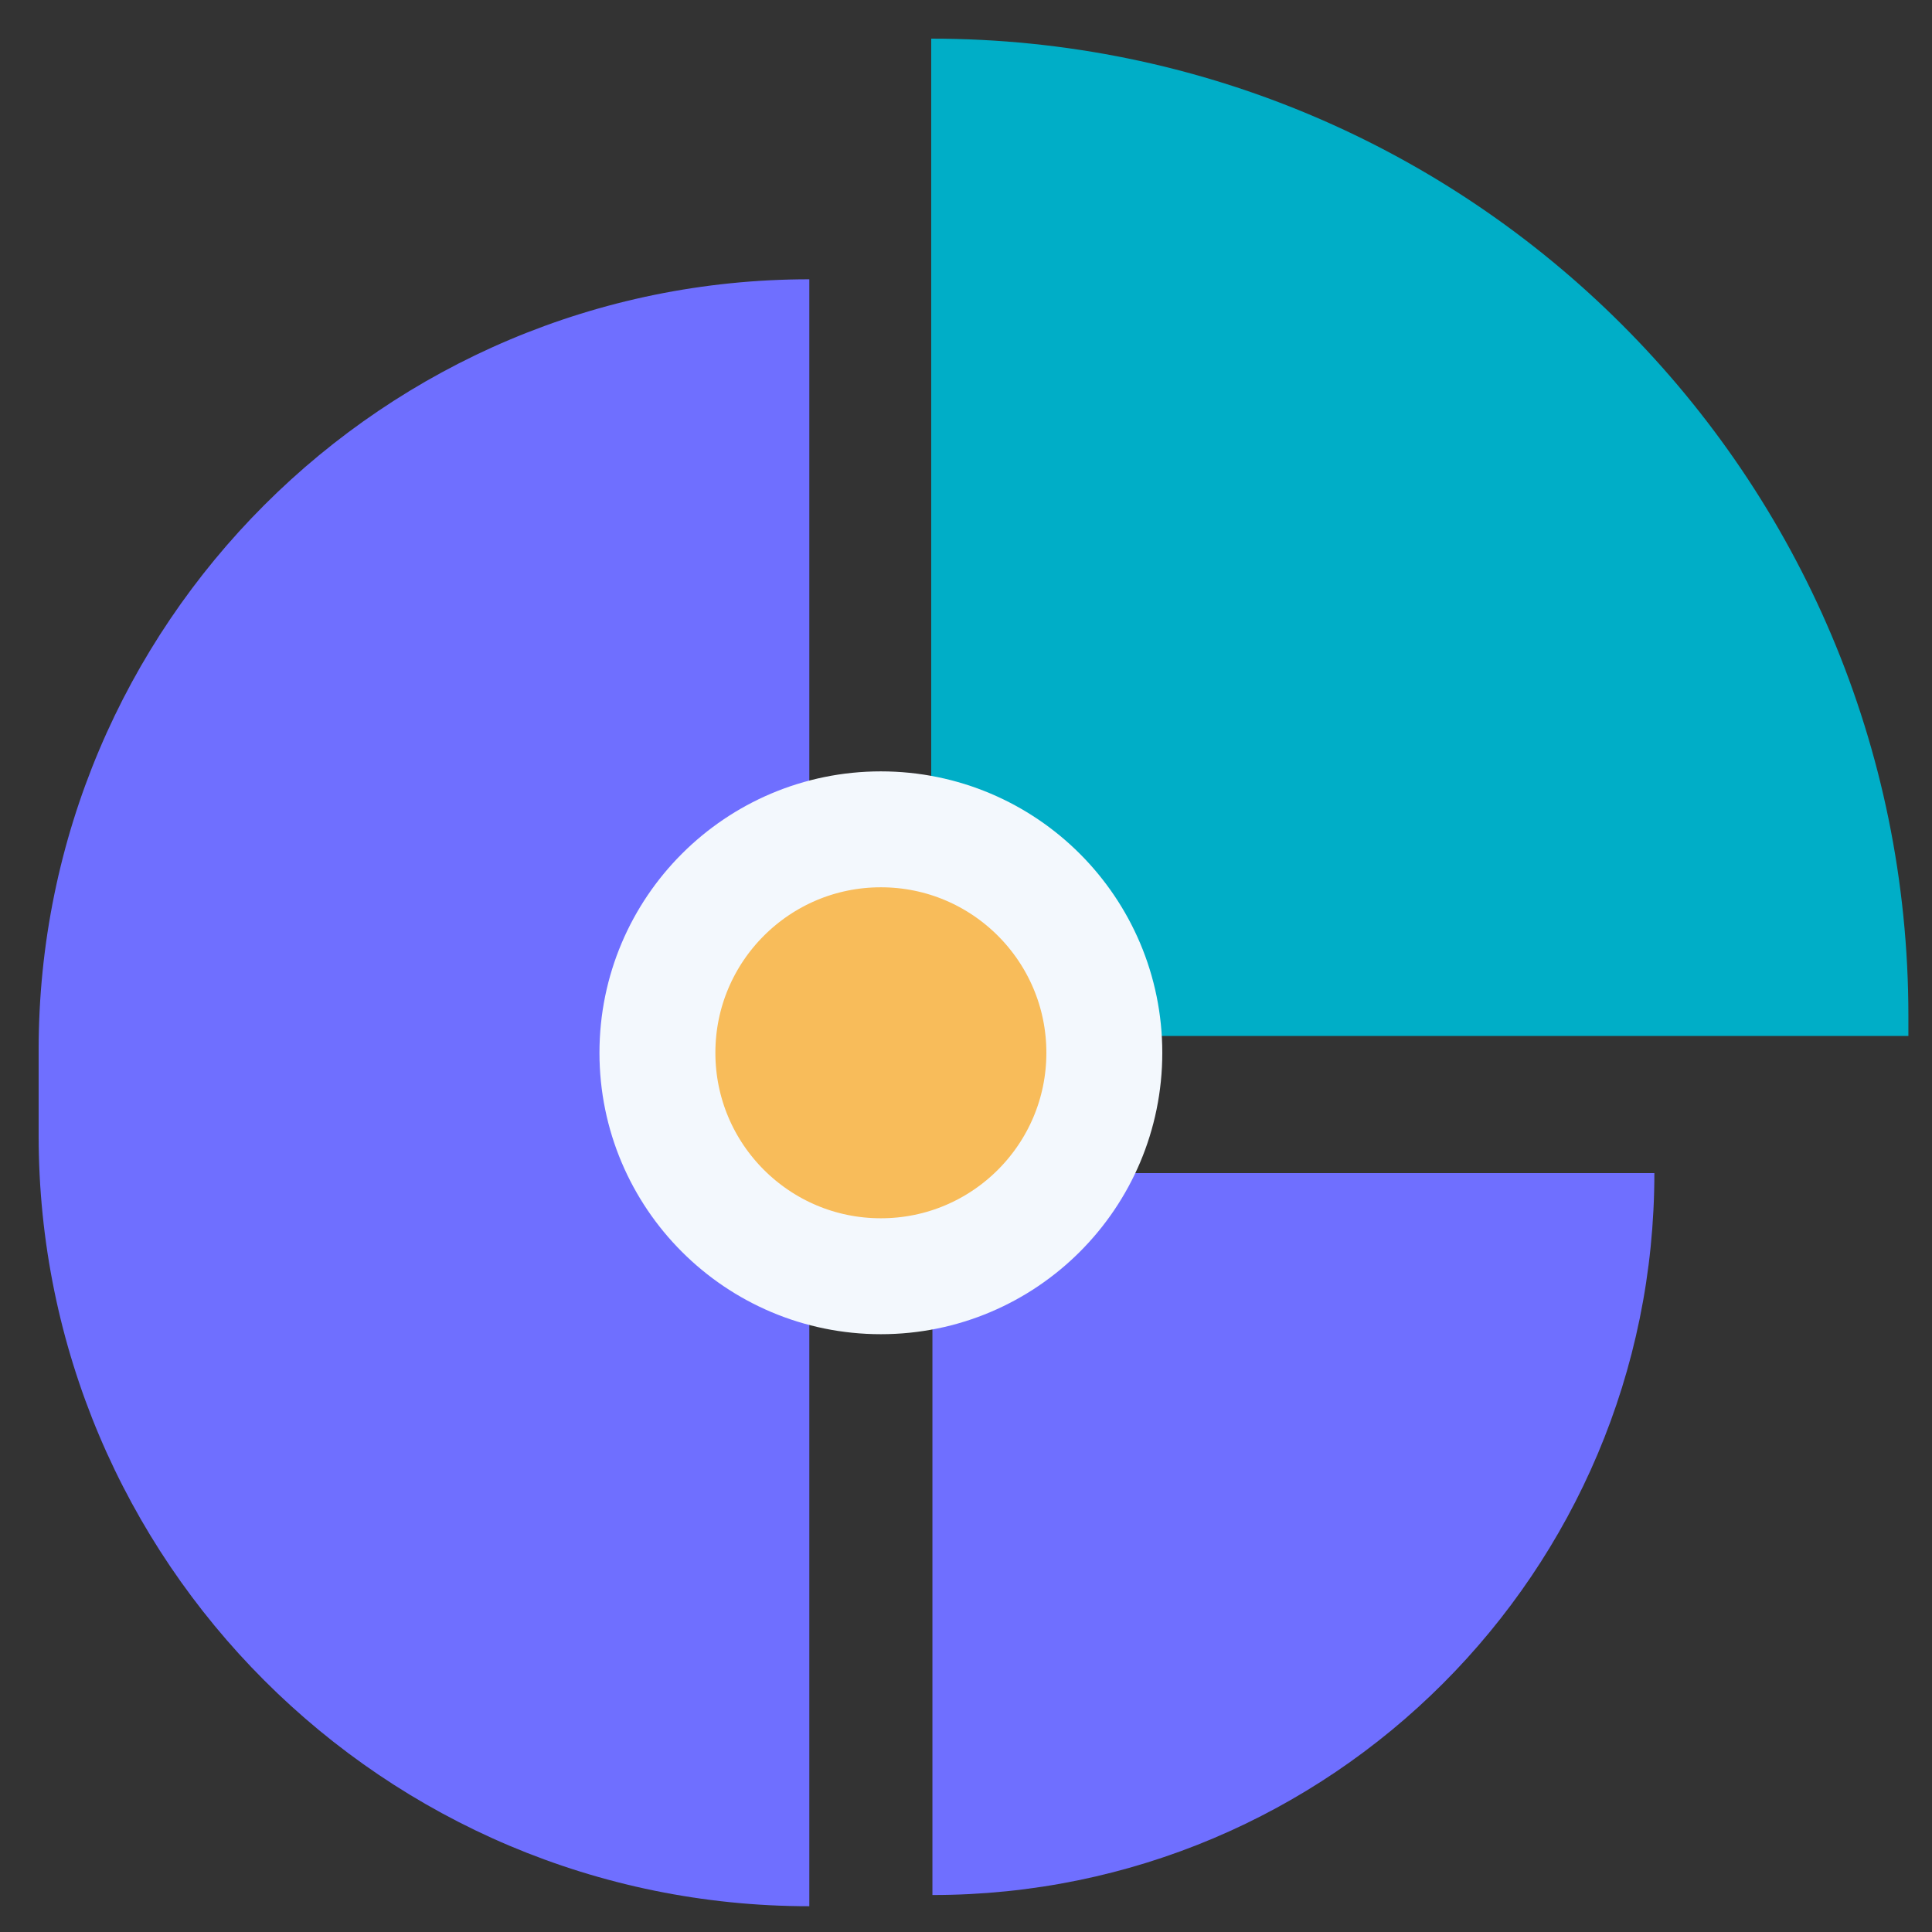 <?xml version="1.0" encoding="UTF-8"?>
<svg xmlns="http://www.w3.org/2000/svg" width="50" height="50" viewBox="0 0 50 50" fill="none">
  <rect x="0" y="0" width="50" height="50" fill="#333333" stroke="none"/>
  <path d="M49.389 26.811H24.1V1V1C38.066 1 49.389 12.322 49.389 26.289V26.811Z" fill="#00AEC7"></path>
  <path d="M1 29.388C1 40.403 9.929 49.333 20.945 49.333V49.333V7.228V7.228C9.929 7.228 1 16.157 1 27.172V29.388Z" fill="#6F6FFF"></path>
  <path d="M42.815 30.36H24.131V49.043V49.043C34.45 49.043 42.815 40.678 42.815 30.36V30.36Z" fill="#6F6FFF"></path>
  <circle cx="22.797" cy="27.246" r="5.783" fill="#F8BC5A" stroke="#F3F8FD" stroke-width="3"></circle>
</svg>
